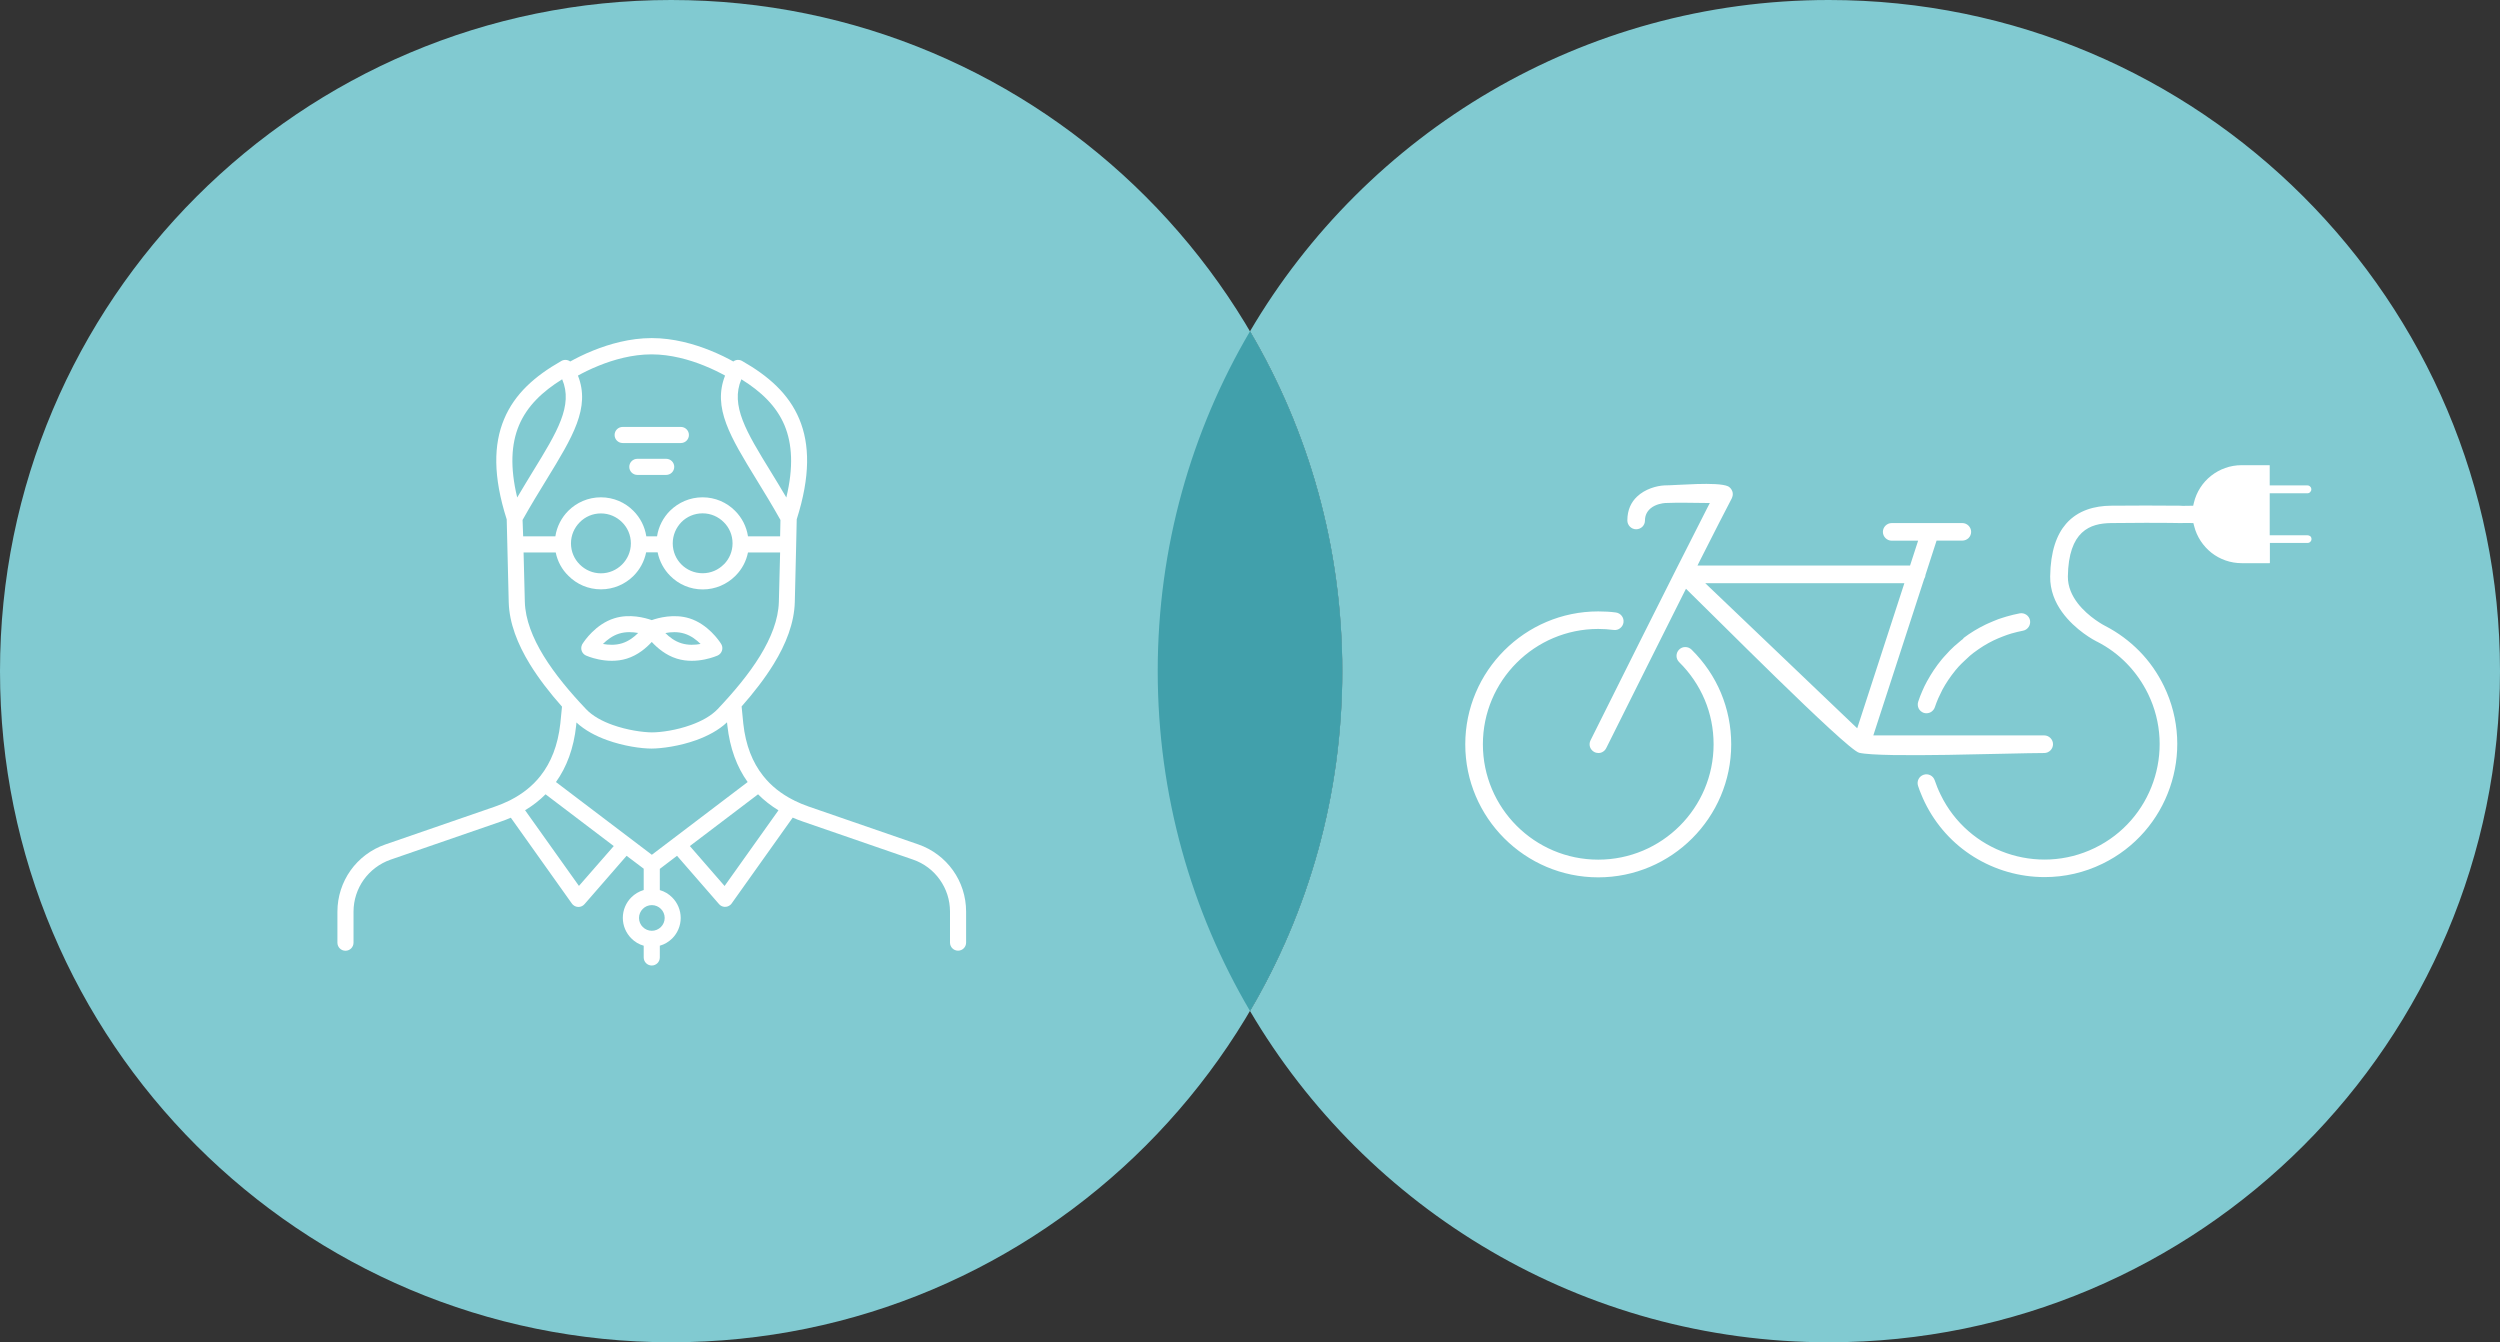 <svg width="298" height="160" viewBox="0 0 298 160" fill="none" xmlns="http://www.w3.org/2000/svg">
<rect x="0" y="0" width="298" height="160" fill="#333333" stroke="none"/>
<path d="M80 160C124.18 160 160 124.18 160 80C160 35.82 124.18 0 80 0C35.82 0 0 35.82 0 80C0 124.19 35.82 160 80 160Z" fill="#81CAD1"/>
<path d="M218 0C188.6 0 162.9 15.86 149 39.49C155.99 51.37 160 65.22 160 80C160 94.78 155.99 108.63 149 120.51C162.9 144.14 188.6 160 218 160C262.18 160 298 124.18 298 80C298 35.82 262.18 0 218 0Z" fill="#81CAD1"/>
<path d="M149 39.49C142.01 51.37 138 65.22 138 80C138 94.78 142.01 108.63 149 120.51C155.99 108.63 160 94.78 160 80C160 65.22 155.99 51.38 149 39.49Z" fill="#41A0AB"/>
<path d="M79.31 75.46C79.78 75.93 80.43 76.44 81.23 76.68C82.04 76.93 82.86 76.88 83.51 76.76C83.04 76.29 82.39 75.78 81.59 75.53C80.79 75.28 79.96 75.33 79.31 75.46ZM93.52 50.71C92.55 48.4 90.72 46.67 88.37 45.21C87.04 48.34 88.97 51.49 91.85 56.18C92.44 57.15 93.08 58.18 93.73 59.3C94.6 55.68 94.43 52.91 93.52 50.71ZM81.16 50.89C81.69 50.89 82.12 51.32 82.12 51.85C82.12 52.38 81.69 52.81 81.16 52.81H74.22C73.69 52.81 73.26 52.38 73.26 51.85C73.26 51.32 73.69 50.89 74.22 50.89H81.16ZM79.41 54.69C79.94 54.69 80.37 55.12 80.37 55.65C80.37 56.18 79.94 56.61 79.41 56.61H75.97C75.44 56.61 75.01 56.18 75.01 55.65C75.01 55.12 75.44 54.69 75.97 54.69H79.41ZM80.19 64.77C80.19 65.76 80.59 66.65 81.23 67.29C81.87 67.93 82.77 68.33 83.75 68.33C84.74 68.33 85.63 67.93 86.27 67.28L86.32 67.24C86.94 66.6 87.32 65.73 87.32 64.76C87.32 63.77 86.92 62.88 86.27 62.24C85.62 61.59 84.73 61.19 83.75 61.19C82.76 61.19 81.87 61.59 81.23 62.23C80.59 62.89 80.19 63.78 80.19 64.77ZM74.15 76.68C74.95 76.43 75.6 75.92 76.07 75.45C75.42 75.33 74.6 75.28 73.79 75.53C72.99 75.78 72.34 76.29 71.87 76.76C72.52 76.88 73.34 76.93 74.15 76.68ZM77.69 76.52C77.04 77.23 76.03 78.1 74.71 78.51C72.3 79.26 69.85 78.14 69.85 78.14C69.37 77.92 69.15 77.36 69.37 76.87C69.39 76.81 69.42 76.76 69.46 76.71C69.65 76.41 71 74.39 73.23 73.7C75.05 73.13 76.9 73.64 77.69 73.92C78.48 73.64 80.33 73.14 82.16 73.7C84.39 74.39 85.74 76.41 85.93 76.71C85.96 76.76 85.99 76.81 86.02 76.87C86.24 77.35 86.02 77.92 85.54 78.14C85.53 78.14 83.08 79.26 80.68 78.51C79.35 78.1 78.34 77.22 77.69 76.52ZM67.01 45.21C64.66 46.67 62.83 48.4 61.86 50.71C60.94 52.91 60.78 55.68 61.65 59.3C62.31 58.18 62.94 57.15 63.53 56.18C66.41 51.49 68.34 48.34 67.01 45.21ZM74.15 67.29C74.8 66.64 75.2 65.75 75.2 64.77C75.2 63.78 74.8 62.89 74.15 62.25C73.5 61.6 72.61 61.2 71.63 61.2C70.64 61.2 69.75 61.6 69.11 62.25C68.46 62.9 68.06 63.79 68.06 64.77C68.06 65.76 68.46 66.65 69.11 67.29C69.76 67.94 70.65 68.34 71.63 68.34C72.61 68.34 73.5 67.94 74.15 67.29ZM66.24 65.85H62.41C62.45 67.55 62.5 69.62 62.56 71.75C62.62 73.85 63.49 76.04 64.8 78.18C66.15 80.38 67.97 82.54 69.85 84.52C70.64 85.36 71.81 85.98 73.02 86.41C74.78 87.04 76.63 87.29 77.7 87.3C78.77 87.3 80.62 87.05 82.38 86.41C83.6 85.97 84.76 85.35 85.55 84.52C87.43 82.53 89.25 80.38 90.6 78.18C91.91 76.04 92.78 73.86 92.84 71.75C92.9 69.61 92.95 67.54 92.99 65.85H89.16C88.95 66.9 88.44 67.85 87.71 68.59L87.65 68.65C86.66 69.64 85.28 70.26 83.77 70.26C82.26 70.26 80.89 69.65 79.9 68.65L79.89 68.64C79.14 67.89 78.61 66.92 78.39 65.84H77.02C76.8 66.92 76.27 67.89 75.52 68.64C74.53 69.63 73.15 70.25 71.64 70.25C70.12 70.25 68.75 69.64 67.76 68.64C66.99 67.9 66.46 66.93 66.24 65.85ZM62.36 63.93H66.2C66.38 62.75 66.94 61.69 67.74 60.89C68.73 59.9 70.11 59.28 71.62 59.28C73.14 59.28 74.51 59.89 75.5 60.89C76.31 61.7 76.86 62.75 77.04 63.93H78.32C78.5 62.75 79.06 61.69 79.86 60.89C80.86 59.9 82.23 59.28 83.74 59.28C85.26 59.28 86.63 59.89 87.62 60.89C88.43 61.7 88.98 62.75 89.16 63.93H92.99L93.03 61.98C92.05 60.23 91.07 58.63 90.18 57.18C87.05 52.07 84.92 48.6 86.43 44.77C85.85 44.45 84.98 44 83.9 43.57C82.19 42.88 79.97 42.24 77.66 42.24C75.35 42.24 73.13 42.88 71.42 43.57C70.34 44 69.47 44.45 68.89 44.77C70.4 48.6 68.27 52.07 65.14 57.18C64.25 58.63 63.27 60.23 62.29 61.98L62.36 63.93ZM90.36 94.68L82.23 100.85L86.37 105.61L92.79 96.59C91.9 96.04 91.08 95.41 90.36 94.68ZM78.78 110.5C79.06 110.22 79.23 109.84 79.23 109.42C79.23 109 79.06 108.61 78.78 108.34C78.5 108.06 78.12 107.89 77.7 107.89C77.28 107.89 76.89 108.06 76.62 108.34C76.34 108.62 76.17 109 76.17 109.42C76.17 109.84 76.34 110.23 76.62 110.5C76.9 110.78 77.28 110.95 77.7 110.95C78.11 110.95 78.5 110.78 78.78 110.5ZM73.16 100.85L65.03 94.68C64.31 95.41 63.49 96.04 62.59 96.58L69.01 105.6L73.16 100.85ZM66.27 93.22L77.7 101.89L89.12 93.22C87.84 91.43 87 89.2 86.7 86.47L86.66 86.1C85.67 87.04 84.35 87.73 83 88.22C81 88.94 78.9 89.22 77.69 89.23H77.67C76.45 89.23 74.35 88.94 72.36 88.22C71.02 87.74 69.71 87.05 68.71 86.12L68.68 86.48C68.39 89.2 67.55 91.43 66.27 93.22ZM78.65 112.73V114.13C78.65 114.66 78.22 115.09 77.69 115.09C77.16 115.09 76.73 114.66 76.73 114.13V112.73C76.16 112.57 75.65 112.26 75.25 111.85C74.63 111.23 74.24 110.36 74.24 109.41C74.24 108.46 74.63 107.59 75.25 106.97C75.66 106.56 76.16 106.26 76.73 106.09V103.55L74.69 102.01L69.67 107.78C69.32 108.18 68.72 108.22 68.32 107.87C68.24 107.8 68.18 107.73 68.13 107.65L60.89 97.47C60.48 97.65 60.06 97.81 59.62 97.96L46.56 102.47C45.24 102.93 44.14 103.78 43.36 104.86C42.59 105.94 42.14 107.27 42.14 108.67V112.37C42.14 112.9 41.71 113.33 41.18 113.33C40.65 113.33 40.22 112.9 40.22 112.37V108.67C40.22 106.87 40.79 105.16 41.79 103.75C42.79 102.35 44.22 101.25 45.93 100.66L58.99 96.15C59.58 95.95 60.14 95.71 60.68 95.45C60.74 95.41 60.8 95.38 60.86 95.36C62.28 94.63 63.48 93.69 64.43 92.48C65.68 90.89 66.5 88.84 66.79 86.25L66.99 84.23C65.56 82.62 64.23 80.91 63.16 79.17C61.69 76.77 60.71 74.28 60.64 71.79C60.52 67.16 60.42 62.8 60.4 61.91C58.76 56.78 58.83 52.96 60.09 49.96C61.35 46.93 63.79 44.81 66.86 43.06L66.89 43.04C67.24 42.83 67.66 42.86 67.97 43.09C68.6 42.74 69.56 42.24 70.74 41.77C72.63 41.01 75.09 40.3 77.68 40.3H77.7C80.29 40.3 82.75 41.01 84.64 41.77C85.81 42.24 86.77 42.73 87.41 43.09C87.71 42.86 88.14 42.83 88.48 43.04C91.57 44.8 94.01 46.92 95.28 49.96C96.53 52.96 96.6 56.77 94.97 61.9C94.95 62.78 94.86 67.15 94.74 71.78C94.67 74.26 93.7 76.76 92.22 79.16C91.15 80.9 89.82 82.6 88.4 84.21L88.6 86.25C88.88 88.83 89.7 90.88 90.96 92.47C91.9 93.67 93.11 94.62 94.52 95.34C94.59 95.36 94.65 95.4 94.71 95.44C95.24 95.7 95.81 95.94 96.39 96.14L109.45 100.65C111.16 101.24 112.59 102.34 113.59 103.74C114.59 105.14 115.16 106.85 115.16 108.66V112.36C115.16 112.89 114.73 113.32 114.2 113.32C113.67 113.32 113.24 112.89 113.24 112.36V108.66C113.24 107.26 112.8 105.94 112.02 104.85C111.25 103.76 110.14 102.91 108.82 102.46L95.76 97.95C95.32 97.8 94.9 97.64 94.49 97.46L87.25 107.64C87.2 107.72 87.14 107.8 87.06 107.86C86.66 108.21 86.05 108.17 85.71 107.77L80.7 102.01L78.65 103.57V106.1C79.22 106.26 79.73 106.57 80.13 106.98C80.75 107.6 81.14 108.47 81.14 109.42C81.14 110.37 80.75 111.24 80.13 111.86C79.72 112.26 79.22 112.57 78.65 112.73Z" fill="white"/>
<path d="M234.03 76.13L233.76 76.34C233.48 76.57 233.22 76.79 232.95 77.03L232.43 77.53C232.18 77.79 231.95 78.04 231.71 78.31L231.46 78.6C231.12 79.01 230.81 79.43 230.52 79.86C230.25 80.26 230 80.68 229.76 81.11L229.7 81.21C229.49 81.6 229.29 82 229.12 82.41C228.95 82.8 228.79 83.21 228.65 83.64C228.56 83.91 228.59 84.2 228.7 84.44C228.82 84.68 229.03 84.87 229.3 84.97C229.36 84.99 229.41 85 229.47 85.01C229.52 85.02 229.58 85.02 229.64 85.02C229.86 85.02 230.08 84.95 230.25 84.82C230.42 84.69 230.56 84.52 230.63 84.31C230.75 83.95 230.89 83.59 231.04 83.24C231.2 82.88 231.37 82.53 231.54 82.2C231.76 81.8 231.99 81.41 232.25 81.03C232.5 80.65 232.78 80.29 233.06 79.94L233.08 79.91C233.22 79.74 233.35 79.59 233.47 79.46C233.92 78.97 234.35 78.61 234.82 78.16C234.96 78.04 235.12 77.92 235.28 77.79L235.31 77.77C235.68 77.49 236.05 77.24 236.43 77C236.82 76.76 237.22 76.54 237.63 76.34C238 76.17 238.35 76.01 238.73 75.87C238.9 75.8 239.07 75.74 239.24 75.68C239.4 75.62 239.58 75.57 239.77 75.51C240.01 75.44 240.24 75.38 240.45 75.33C240.69 75.28 240.92 75.23 241.14 75.18C241.42 75.13 241.66 74.96 241.81 74.74C241.96 74.52 242.03 74.24 241.98 73.95C241.93 73.67 241.76 73.43 241.54 73.28C241.32 73.13 241.04 73.06 240.76 73.11C240.49 73.16 240.22 73.22 239.97 73.28C239.69 73.35 239.43 73.42 239.18 73.49L238.73 73.63C238.56 73.69 238.39 73.75 238.21 73.8C237.81 73.96 237.43 74.11 237.03 74.29L236.7 74.44C236.23 74.67 235.76 74.92 235.32 75.19C234.87 75.46 234.44 75.76 234.03 76.07V76.13ZM220.85 86.31L203.27 69.52H227L221.38 86.81L220.85 86.31ZM221.61 89.73C224.3 90.36 239.69 89.76 243.67 89.76C243.96 89.76 244.22 89.64 244.41 89.45C244.6 89.26 244.72 89 244.72 88.71C244.72 88.42 244.6 88.16 244.41 87.97C244.22 87.78 243.96 87.66 243.67 87.66H223.3C225.32 81.45 227.35 75.23 229.36 69.01L229.38 68.97C229.42 68.91 229.44 68.84 229.47 68.78C229.49 68.71 229.51 68.65 229.51 68.57L229.52 68.52C229.97 67.16 230.4 65.8 230.84 64.44H233.91C234.2 64.44 234.46 64.32 234.65 64.14C234.84 63.95 234.96 63.69 234.96 63.4C234.96 63.11 234.84 62.85 234.65 62.66C234.46 62.47 234.2 62.35 233.91 62.35H225.49C225.2 62.35 224.94 62.47 224.75 62.66C224.56 62.85 224.44 63.11 224.44 63.4C224.44 63.69 224.56 63.95 224.75 64.14C224.94 64.33 225.2 64.45 225.49 64.45H228.64L227.68 67.41H202.34L202.67 66.75C203.42 65.27 204.17 63.79 204.9 62.36C205.51 61.17 206.02 60.17 206.42 59.42C206.53 59.16 206.58 58.98 206.53 58.7C206.52 58.65 206.51 58.6 206.49 58.56C206.47 58.51 206.45 58.47 206.43 58.43C206.41 58.4 206.39 58.36 206.37 58.32C206.34 58.28 206.3 58.23 206.27 58.19C206.23 58.15 206.19 58.11 206.14 58.07C206.09 58.03 206.04 58.01 205.99 57.97C204.72 57.39 199.85 57.86 198.39 57.86C197.48 57.91 196.1 58.27 195.12 59.21C194.45 59.85 193.98 60.76 193.98 62.04C193.98 62.33 194.1 62.59 194.29 62.78C194.48 62.97 194.74 63.09 195.03 63.09C195.32 63.09 195.58 62.97 195.77 62.79C195.96 62.6 196.08 62.34 196.08 62.05C196.08 61.38 196.37 60.92 196.76 60.59C197.36 60.09 198.2 59.98 198.48 59.96C200.19 59.88 202.07 59.96 203.81 59.96L203.47 60.62C199.51 68.35 190.72 85.98 189.69 88.05L189.59 88.25C189.46 88.51 189.45 88.8 189.53 89.05C189.62 89.3 189.8 89.52 190.06 89.65C190.13 89.69 190.21 89.71 190.29 89.73C190.37 89.75 190.45 89.76 190.53 89.76C190.73 89.76 190.92 89.71 191.08 89.6C191.24 89.5 191.37 89.36 191.46 89.18C191.52 89.07 193.54 85 196.36 79.37C197.81 76.46 199.36 73.38 200.69 70.73L200.97 70.18C203.59 72.7 220.07 89.33 221.61 89.73ZM275.04 63.8H270.55V58.8H275.04C275.17 58.8 275.29 58.75 275.37 58.66C275.46 58.57 275.51 58.46 275.51 58.33C275.51 58.2 275.46 58.08 275.37 58C275.29 57.91 275.17 57.86 275.04 57.86H270.55V55.49C270.55 55.48 270.55 55.47 270.54 55.46C270.53 55.45 270.52 55.45 270.51 55.45H267.2C265.83 55.45 264.58 55.92 263.58 56.7C262.56 57.5 261.82 58.63 261.51 59.93L261.43 60.28C261.1 60.28 260.07 60.32 259.88 60.28C259.73 60.28 258.2 60.26 255.78 60.26C254.47 60.26 253.02 60.27 251.6 60.28C249.75 60.3 247.7 60.79 246.27 62.44C245.17 63.71 244.42 65.69 244.38 68.71C244.36 70.37 244.96 71.79 245.78 72.93C247.36 75.14 249.72 76.37 249.97 76.49H249.98C251.31 77.17 252.5 78.05 253.52 79.1C254.54 80.15 255.39 81.36 256.05 82.71C257.71 86.12 257.82 89.89 256.67 93.21C255.52 96.54 253.1 99.43 249.69 101.08C246.28 102.74 242.51 102.85 239.19 101.7C235.86 100.55 232.97 98.13 231.32 94.72C231.18 94.44 231.06 94.16 230.94 93.88C230.82 93.59 230.72 93.31 230.62 93.02C230.53 92.75 230.34 92.53 230.1 92.41C229.86 92.29 229.58 92.26 229.3 92.35C229.03 92.44 228.81 92.63 228.69 92.87C228.57 93.11 228.54 93.39 228.63 93.67C228.74 94 228.86 94.34 229 94.66C229.13 94.99 229.28 95.32 229.43 95.63C230.78 98.4 232.83 100.61 235.27 102.13C237.79 103.7 240.72 104.55 243.72 104.55C244.9 104.55 246.08 104.42 247.25 104.15C248.39 103.89 249.52 103.49 250.61 102.96C254.54 101.05 257.33 97.72 258.65 93.89C259.98 90.06 259.85 85.71 257.94 81.78C257.18 80.22 256.2 78.82 255.02 77.62C253.84 76.42 252.47 75.4 250.94 74.61L250.92 74.6C250.89 74.59 248.94 73.58 247.65 71.89C246.98 71.01 246.48 69.94 246.49 68.72C246.53 66 247.19 64.42 248.15 63.51C249.14 62.58 250.4 62.37 251.64 62.35C253.25 62.33 254.65 62.32 255.8 62.32C258.07 62.32 259.69 62.34 259.87 62.35C260.37 62.32 260.94 62.35 261.45 62.35L261.54 62.7C261.86 63.99 262.61 65.1 263.62 65.9C264.61 66.67 265.86 67.13 267.22 67.13H270.53C270.54 67.13 270.55 67.13 270.56 67.12C270.57 67.11 270.57 67.1 270.57 67.09V64.72H275.06C275.19 64.72 275.31 64.67 275.39 64.58C275.48 64.5 275.53 64.38 275.53 64.25C275.53 64.12 275.48 64 275.39 63.92C275.29 63.85 275.17 63.8 275.04 63.8ZM200.14 77.44C199.94 77.65 199.84 77.91 199.84 78.18C199.84 78.45 199.95 78.72 200.15 78.92C201.47 80.22 202.5 81.75 203.2 83.41C203.9 85.07 204.26 86.87 204.26 88.72C204.26 92.51 202.72 95.95 200.23 98.44C197.74 100.93 194.3 102.47 190.51 102.47C186.72 102.47 183.28 100.93 180.79 98.44C178.3 95.95 176.76 92.51 176.76 88.72C176.76 84.93 178.3 81.49 180.79 79C183.28 76.51 186.72 74.97 190.51 74.97C190.81 74.97 191.11 74.98 191.43 75C191.73 75.02 192.03 75.05 192.34 75.09H192.35C192.64 75.13 192.91 75.05 193.12 74.88C193.33 74.72 193.48 74.48 193.52 74.2V74.19C193.56 73.9 193.48 73.63 193.31 73.41C193.15 73.2 192.9 73.05 192.62 73.01C192.28 72.96 191.93 72.93 191.57 72.91C191.22 72.89 190.87 72.88 190.51 72.88C186.14 72.88 182.18 74.66 179.31 77.53C176.44 80.4 174.66 84.36 174.66 88.73C174.66 93.1 176.44 97.06 179.31 99.93C182.18 102.8 186.14 104.58 190.51 104.58C194.88 104.58 198.84 102.8 201.71 99.93C204.58 97.06 206.36 93.1 206.36 88.73C206.36 86.59 205.94 84.52 205.14 82.6C204.34 80.69 203.16 78.94 201.63 77.43C201.42 77.23 201.16 77.13 200.89 77.13C200.62 77.12 200.35 77.23 200.14 77.44Z" fill="white"/>
</svg>
